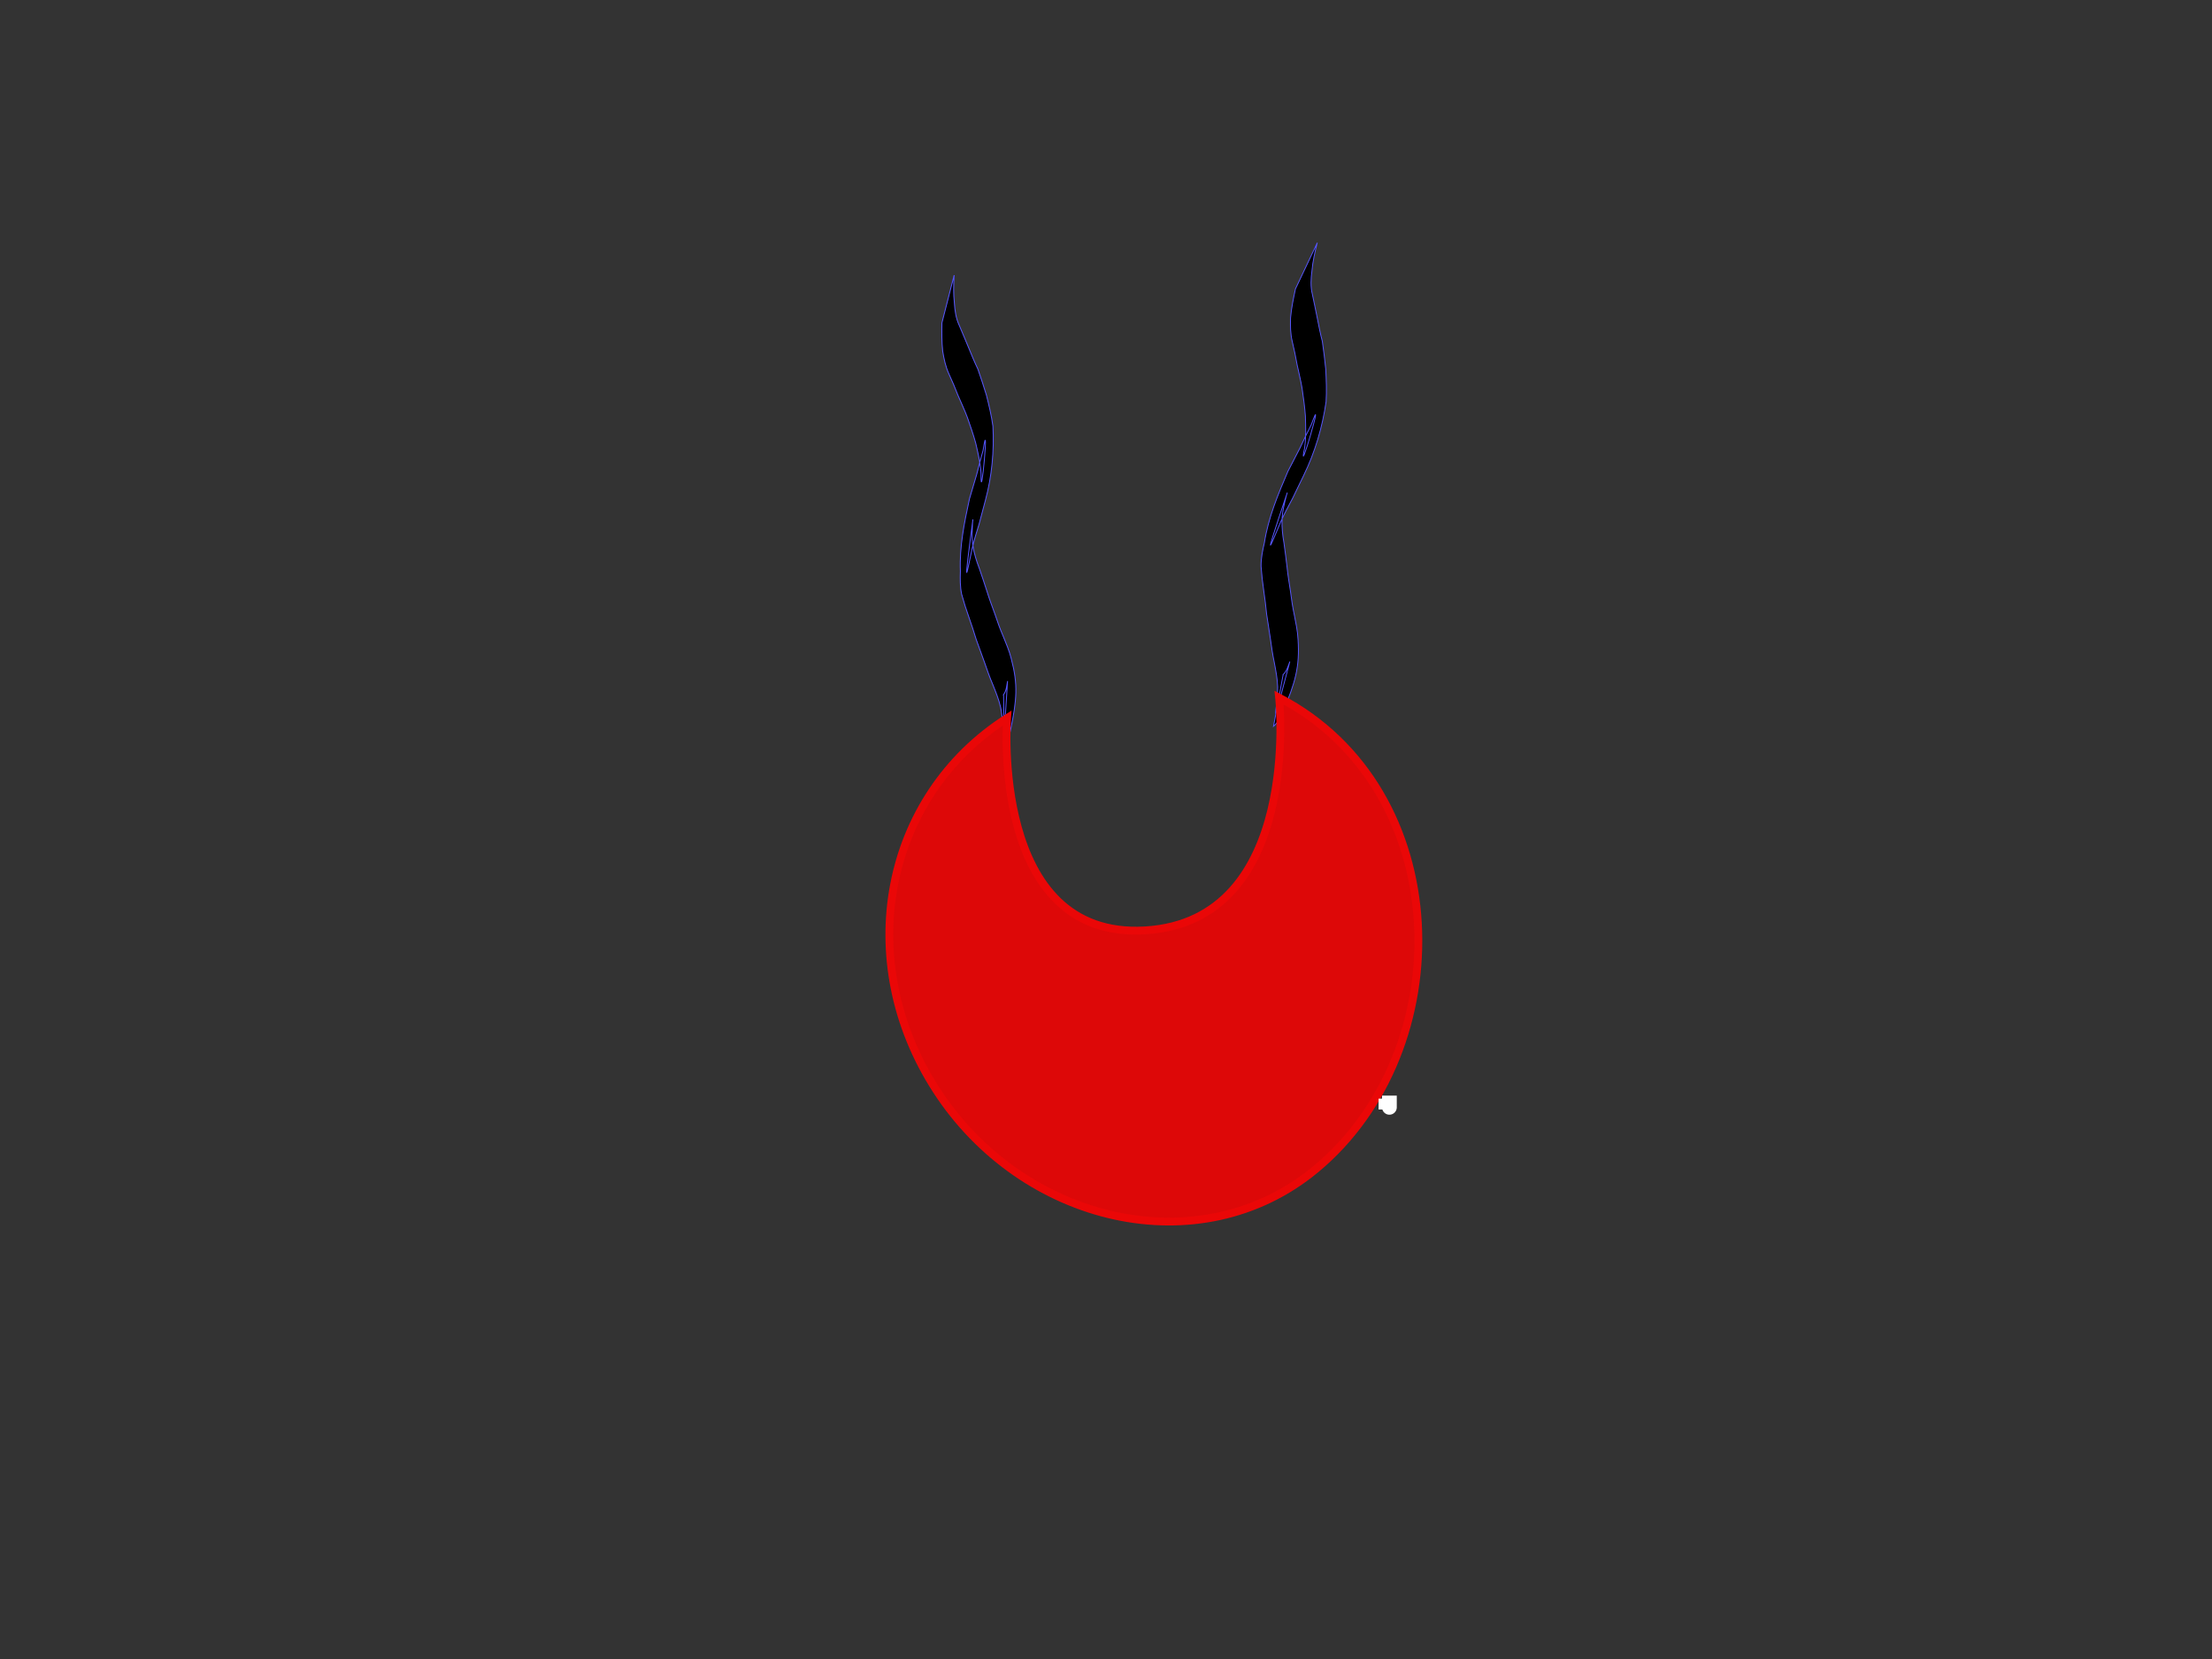 <?xml version="1.0"?><svg width="640" height="480" xmlns="http://www.w3.org/2000/svg">
 <rect width="100%" height="100%" fill="#333333" stroke="none"/>
 <title>BLUE WHITE STRIPED BIB</title>
 <g>
  <title>Layer 1</title>
  <path transform="rotate(-53.767 283.305,147.689) " fill="#000000" fill-rule="nonzero" stroke="#5656ff" stroke-width="0.26" stroke-miterlimit="4" id="path2103" d="m244.494,184.885c1.413,-0.01 2.603,-0.766 3.85,-1.397c-20.376,13.035 -11.303,7.375 -7.273,2.823c1.515,-1.754 2.728,-3.734 3.954,-5.705c1.171,-1.98 2.475,-3.87 3.781,-5.756c1.344,-1.917 2.576,-3.907 3.912,-5.83c1.37,-1.801 2.667,-3.657 3.952,-5.523c1.296,-1.909 2.657,-3.762 4.083,-5.563c1.501,-1.674 3.298,-2.969 5.129,-4.217c5.636,-4.49 12.034,-7.409 18.466,-10.274c2.32,-0.876 4.674,-1.628 6.991,-2.51c2.192,-0.913 4.402,-1.768 6.634,-2.594c10.846,-5.599 -14.297,9.578 -5.886,3.59c2.369,-1.884 4.322,-4.238 6.309,-6.524c1.624,-2.047 3.112,-4.199 4.586,-6.361c1.268,-1.924 2.362,-3.964 3.542,-5.947c1.225,-1.895 2.359,-3.843 3.465,-5.813c1.13,-2.021 2.632,-3.702 4.226,-5.324c2.022,-1.869 4.26,-3.452 6.488,-5.04l13.239,-5.308c-2.262,1.463 -4.492,2.991 -6.488,4.833c-1.697,1.431 -3.258,2.933 -4.357,4.93c-1.179,1.915 -2.28,3.895 -3.482,5.806c-1.216,1.978 -2.431,3.949 -3.525,6.008c-1.498,2.208 -3.069,4.358 -4.656,6.499c-1.944,2.346 -3.916,4.681 -6.105,6.792c-5.607,4.583 -11.906,8.349 -18.604,10.937c-2.219,0.823 -4.392,1.756 -6.609,2.583c-2.328,0.826 -4.687,1.574 -6.95,2.581c-5.056,2.23 -14.493,6.923 6.976,-4.824c-0.318,0.188 -0.636,0.376 -0.954,0.563c-1.813,1.212 -3.675,2.385 -5.214,3.969c-1.603,1.611 -2.934,3.412 -4.172,5.35c-1.28,1.893 -2.632,3.728 -3.957,5.589c-1.396,1.861 -2.641,3.802 -3.945,5.73c-1.314,1.866 -2.619,3.76 -3.776,5.736c-1.228,1.994 -2.424,4.031 -3.921,5.826c-4.856,6.011 -8.57,8.334 -17.068,12.172c-1.457,0.582 -2.867,1.146 -4.465,1.068l11.825,-8.873z"/>
  <path transform="rotate(-43.483 374.805,140.189) " fill="#000000" fill-rule="nonzero" stroke="#5656ff" stroke-width="0.25" stroke-miterlimit="4" d="m334.387,177.646c1.471,-0.01 2.711,-0.772 4.009,-1.407c-21.22,13.126 -11.771,7.427 -7.574,2.843c1.578,-1.766 2.841,-3.761 4.117,-5.745c1.22,-1.994 2.578,-3.897 3.938,-5.797c1.399,-1.931 2.683,-3.934 4.074,-5.871c1.427,-1.814 2.778,-3.683 4.116,-5.562c1.349,-1.922 2.767,-3.788 4.252,-5.602c1.563,-1.686 3.435,-2.99 5.342,-4.246c5.87,-4.521 12.533,-7.461 19.23,-10.346c2.416,-0.883 4.867,-1.64 7.281,-2.528c2.283,-0.919 4.584,-1.78 6.908,-2.612c11.295,-5.638 -14.889,9.645 -6.13,3.615c2.467,-1.897 4.5,-4.267 6.57,-6.57c1.691,-2.061 3.241,-4.228 4.776,-6.405c1.321,-1.938 2.46,-3.992 3.689,-5.988c1.275,-1.908 2.457,-3.87 3.609,-5.854c1.177,-2.036 2.741,-3.728 4.401,-5.361c2.105,-1.882 4.436,-3.476 6.756,-5.075l13.787,-5.345c-2.355,1.473 -4.678,3.012 -6.757,4.867c-1.767,1.441 -3.393,2.953 -4.537,4.965c-1.227,1.929 -2.374,3.922 -3.626,5.846c-1.266,1.992 -2.531,3.976 -3.671,6.05c-1.56,2.223 -3.196,4.388 -4.849,6.545c-2.025,2.362 -4.078,4.713 -6.358,6.839c-5.839,4.616 -12.399,8.408 -19.374,11.014c-2.311,0.829 -4.574,1.768 -6.883,2.601c-2.425,0.832 -4.881,1.585 -7.238,2.599c-5.265,2.246 -15.093,6.972 7.265,-4.858c-0.331,0.189 -0.662,0.378 -0.993,0.567c-1.888,1.221 -3.827,2.402 -5.43,3.997c-1.669,1.622 -3.056,3.436 -4.345,5.387c-1.333,1.906 -2.741,3.754 -4.121,5.628c-1.454,1.874 -2.75,3.829 -4.108,5.77c-1.369,1.88 -2.727,3.786 -3.932,5.776c-1.278,2.008 -2.524,4.059 -4.084,5.867c-5.057,6.053 -8.924,8.392 -17.774,12.257c-1.518,0.586 -2.986,1.154 -4.65,1.075l12.314,-8.935z" id="path3899"/>
  <path transform="rotate(-53.767 334.961,272.176) " fill="#dd0808" fill-rule="nonzero" stroke="#ea0707" stroke-width="2.26" stroke-miterlimit="4" id="path2994" d="m412.455,258.939c8.708,56.883 -51.016,102.45 -103.787,89.196c-42.311,-10.627 -62.772,-59.205 -46.438,-102.058c15.904,-41.724 59.418,-62.455 98.935,-47.135c0,0 -54.632,33.869 -25.96,68.51c29.161,35.233 77.25,-8.513 77.25,-8.513z"/>
  <path d="m306,267" id="svg_26" stroke-linecap="null" stroke-linejoin="null" stroke-dasharray="null" stroke-width="4.26" stroke="#56aaff" fill="none"/>
  <path d="m264,297" id="svg_28" stroke-linecap="null" stroke-linejoin="null" stroke-dasharray="null" stroke-width="4.26" stroke="#56aaff" fill="none"/>
  <path d="m279,325" id="svg_31" stroke-linecap="null" stroke-linejoin="null" stroke-dasharray="null" stroke-width="4.26" stroke="#56aaff" fill="none"/>
  <path d="m405,289" id="svg_41" stroke-linecap="null" stroke-linejoin="null" stroke-dasharray="null" stroke-width="4.26" stroke="#56aaff" fill="none"/>
  <path d="m402,317c0,0 0,1 0,2c0,1 0,2 0,1l-1,0l0,1" id="svg_43" stroke-linecap="null" stroke-linejoin="null" stroke-dasharray="null" stroke-width="4.26" stroke="#ffffff" fill="none"/>
 </g>
</svg>
